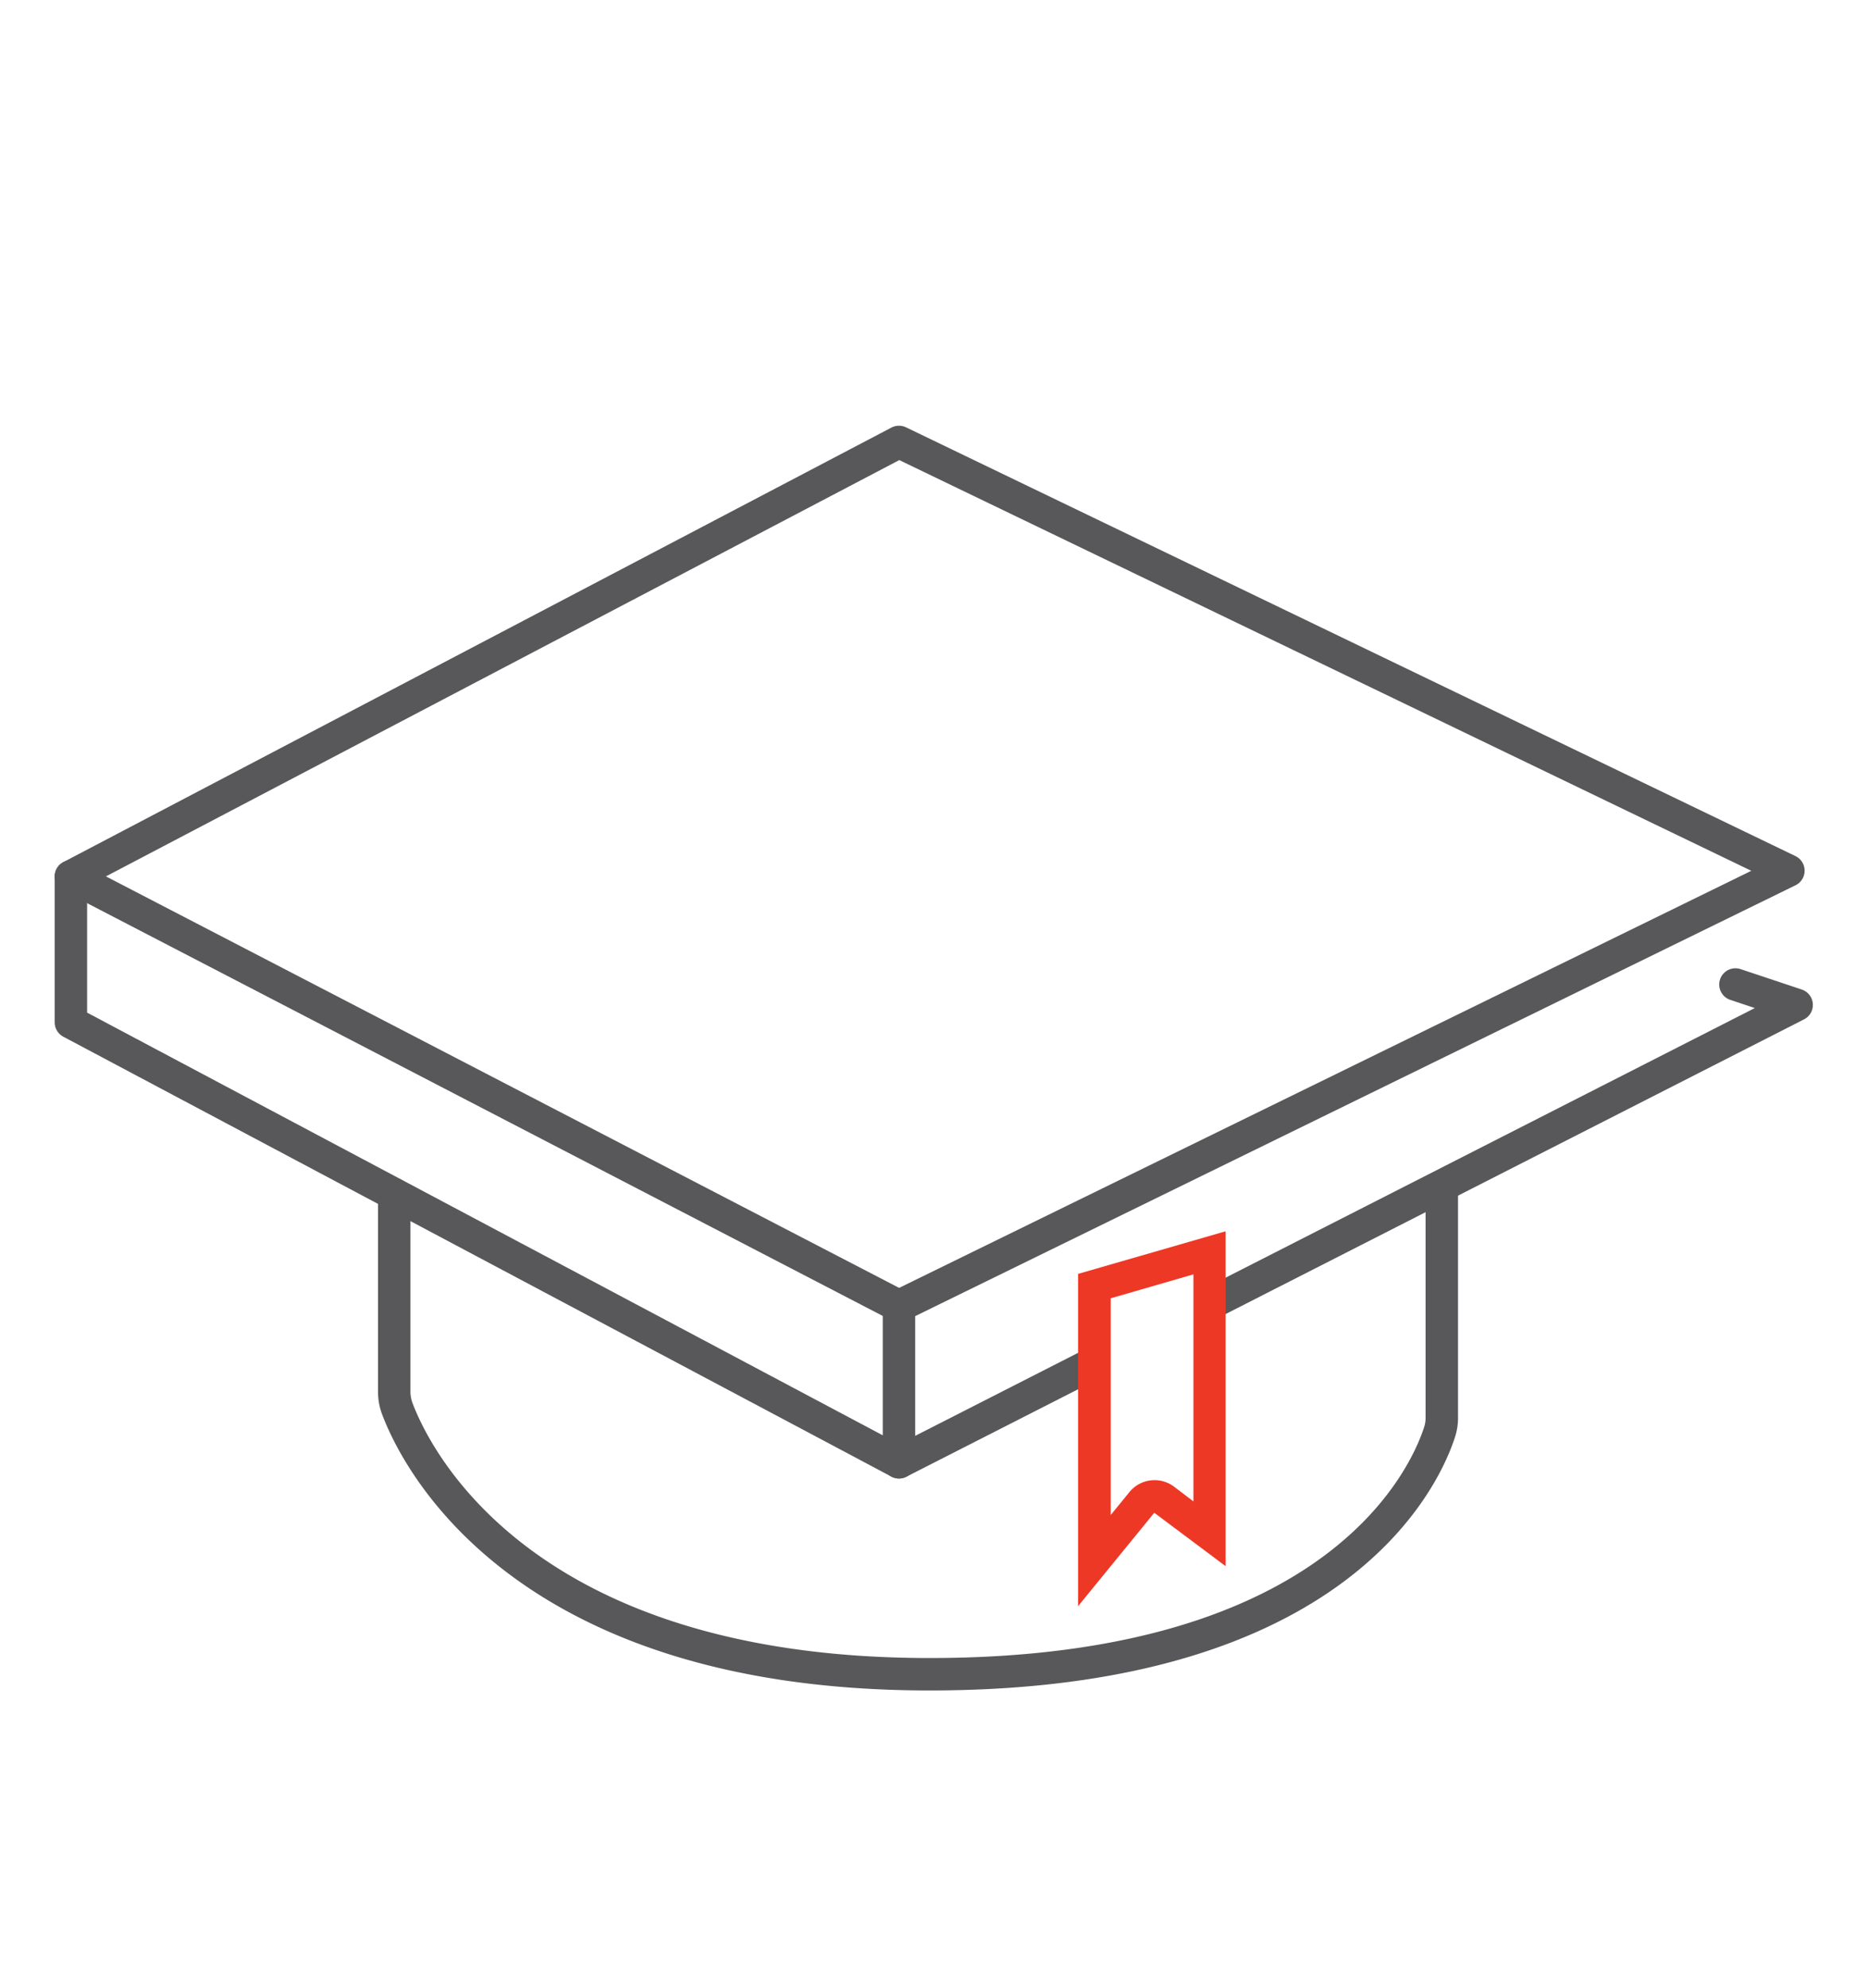 <svg id="Layer_1" data-name="Layer 1" xmlns="http://www.w3.org/2000/svg" viewBox="0 0 288 306.39"><defs><style>.cls-1{fill:none;stroke:#58585a;stroke-linecap:round;stroke-linejoin:round;stroke-width:5px;}.cls-2{fill:#ee3826;}</style></defs><polygon class="cls-1" points="275.73 134.21 138.6 68.12 10.93 135.1 10.93 157.59 138.6 225.4 138.6 201.31 275.73 134.21"/><polyline class="cls-1" points="187.38 200.55 277 154.9 267.56 151.75"/><line class="cls-1" x1="138.6" y1="225.4" x2="168.46" y2="210.19"/><path class="cls-2" d="M184,196.43v35l-3-2.28a5,5,0,0,0-3-1,5,5,0,0,0-3.87,1.84l-2.88,3.53V200.12L184,196.43m5-6.65-22.79,6.58v51.22l11.75-14.4,11,8.23V189.78Z"/><path class="cls-1" d="M60.78,184.09V214.6a7.44,7.44,0,0,0,.45,2.47c2.67,7.15,18.65,41,82.1,41s76.57-30.92,78.64-37.4a7,7,0,0,0,.32-2.13V184.09"/><line class="cls-1" x1="10.93" y1="135.1" x2="138.6" y2="201.32"/></svg>